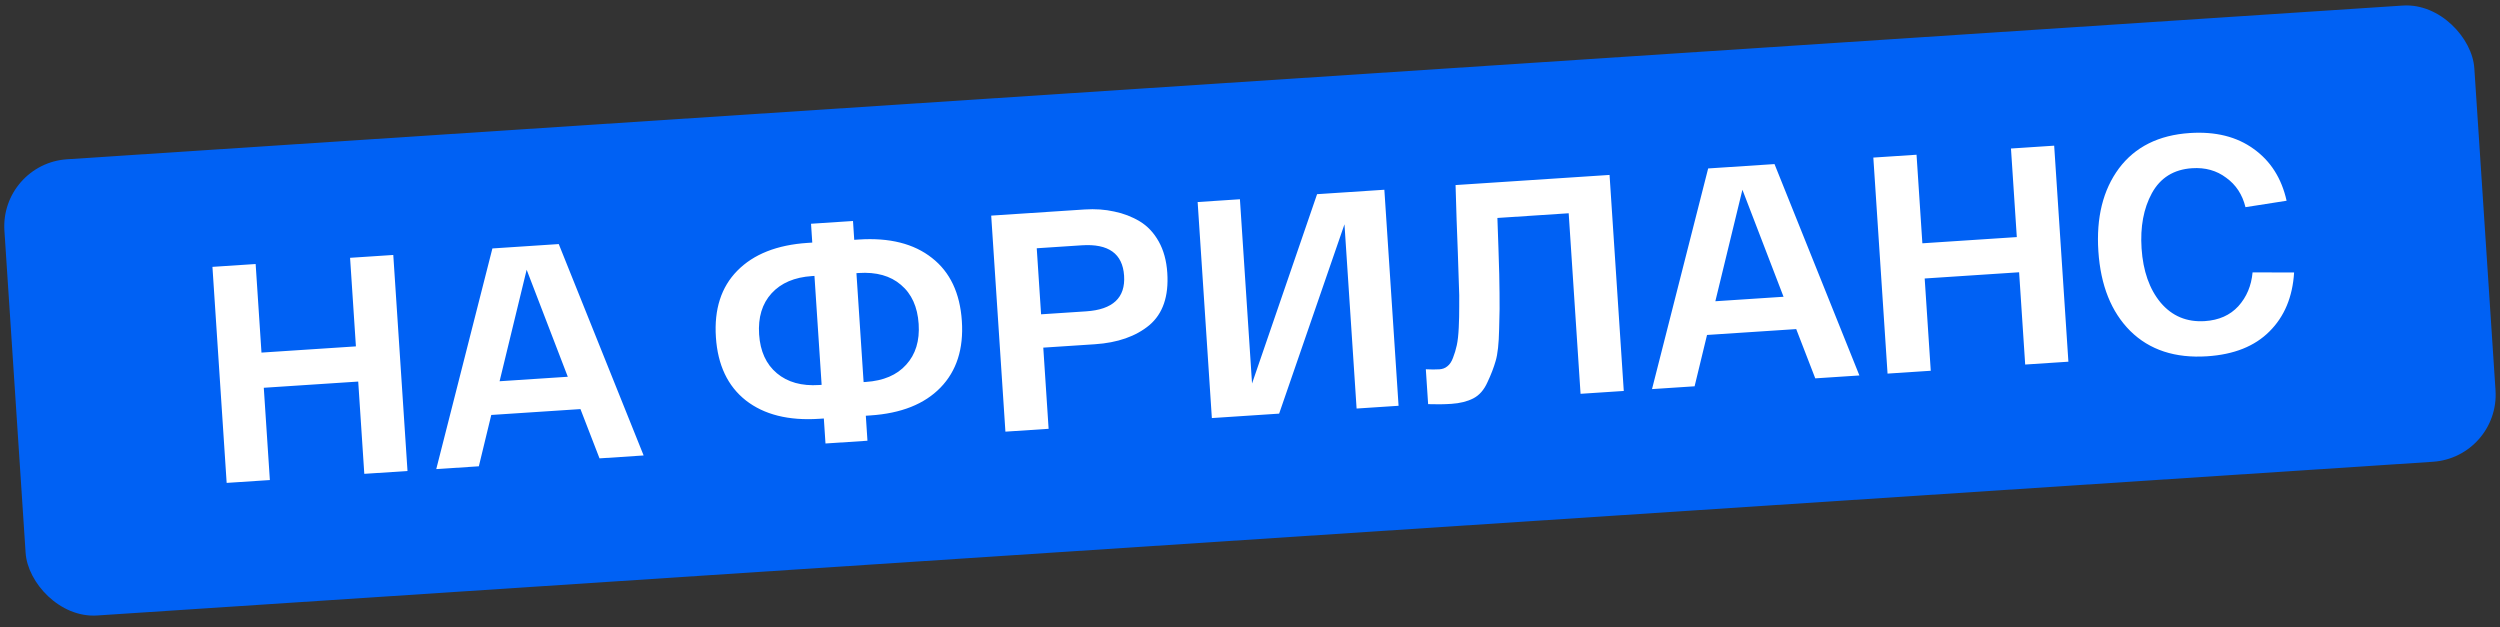 <?xml version="1.0" encoding="UTF-8"?> <svg xmlns="http://www.w3.org/2000/svg" width="291" height="73" viewBox="0 0 291 73" fill="none"><rect x="0" y="0" width="291" height="73" fill="#333333" stroke="none"/><rect y="19.052" width="288.119" height="53.219" rx="7.826" transform="rotate(-3.765 0 19.052)" fill="#0061F4"></rect><path d="M40.749 30.009L45.778 29.678L47.433 54.824L42.404 55.154L41.697 44.414L30.705 45.137L31.412 55.878L26.383 56.209L24.728 31.063L29.757 30.732L30.436 41.042L41.428 40.319L40.749 30.009ZM69.783 53.353L67.565 47.618L57.184 48.301L55.737 54.277L50.78 54.603L57.315 28.919L65.039 28.41L74.919 53.015L69.783 53.353ZM61.303 31.398L58.152 44.377L66.091 43.855L61.303 31.398ZM99.972 27.88C103.54 27.645 106.378 28.36 108.483 30.025C110.588 31.667 111.747 34.116 111.961 37.373C112.174 40.606 111.346 43.186 109.476 45.113C107.607 47.04 104.888 48.12 101.32 48.355L100.781 48.391L100.972 51.3L96.087 51.622L95.895 48.712L95.356 48.748C91.788 48.983 88.939 48.268 86.809 46.604C84.703 44.939 83.544 42.49 83.331 39.257C83.117 36 83.945 33.42 85.817 31.517C87.71 29.588 90.441 28.507 94.009 28.272L94.548 28.237L94.404 26.045L99.289 25.724L99.433 27.915L99.972 27.88ZM95.35 44.816L95.638 44.797L94.803 32.116L94.516 32.135C92.48 32.269 90.913 32.937 89.813 34.14C88.714 35.343 88.23 36.938 88.361 38.926C88.49 40.89 89.178 42.396 90.426 43.444C91.673 44.492 93.315 44.95 95.35 44.816ZM100.775 44.459C102.834 44.323 104.402 43.655 105.477 42.454C106.576 41.251 107.062 39.668 106.932 37.704C106.801 35.716 106.112 34.198 104.865 33.15C103.641 32.1 102 31.643 99.94 31.778L99.689 31.795L100.523 44.475L100.775 44.459ZM117.03 50.244L115.376 25.098L126.26 24.382C127.481 24.302 128.629 24.382 129.703 24.624C130.776 24.843 131.763 25.223 132.665 25.764C133.566 26.306 134.303 27.088 134.875 28.108C135.448 29.129 135.78 30.346 135.873 31.759C136.053 34.489 135.357 36.519 133.785 37.849C132.211 39.155 130.095 39.896 127.437 40.071L121.438 40.465L122.059 49.913L117.03 50.244ZM121.182 36.586L126.427 36.241C129.54 36.036 131.013 34.652 130.844 32.09C130.675 29.527 129.035 28.348 125.921 28.553L120.677 28.898L121.182 36.586ZM153.308 22.602L161.139 22.087L162.793 47.233L157.908 47.554L156.497 26.108L148.891 48.147L141.06 48.663L139.406 23.517L144.327 23.193L145.738 44.639L153.308 22.602ZM169.427 21.541L187.352 20.362L189.007 45.508L183.977 45.839L182.595 24.824L174.297 25.37C174.325 26.162 174.365 27.326 174.418 28.862C174.501 31.213 174.543 32.954 174.545 34.084C174.57 35.189 174.554 36.597 174.499 38.309C174.465 39.995 174.33 41.23 174.093 42.015C173.878 42.775 173.56 43.602 173.138 44.495C172.74 45.387 172.191 46.013 171.493 46.371C170.796 46.73 169.944 46.942 168.938 47.009C168.076 47.065 167.174 47.077 166.234 47.042L165.967 42.983C166.571 43.015 167.1 43.017 167.555 42.987C167.914 42.963 168.219 42.847 168.47 42.638C168.745 42.427 168.964 42.1 169.127 41.657C169.312 41.187 169.46 40.697 169.571 40.184C169.682 39.672 169.757 38.993 169.798 38.149C169.839 37.304 169.857 36.486 169.853 35.692C169.873 34.897 169.855 33.9 169.8 32.701C169.769 31.5 169.733 30.396 169.691 29.389C169.648 28.382 169.601 27.122 169.55 25.61C169.499 24.098 169.458 22.742 169.427 21.541ZM211.297 44.041L209.08 38.306L198.698 38.989L197.251 44.965L192.294 45.291L198.83 19.607L206.553 19.099L216.434 43.703L211.297 44.041ZM202.817 22.086L199.666 35.065L207.605 34.543L202.817 22.086ZM234.077 17.287L239.106 16.956L240.761 42.102L235.732 42.433L235.025 31.692L224.033 32.416L224.74 43.156L219.711 43.487L218.056 18.342L223.085 18.011L223.763 28.32L234.756 27.597L234.077 17.287ZM244.25 29.245C243.992 25.318 244.79 22.102 246.646 19.599C248.526 17.094 251.274 15.723 254.89 15.485C257.883 15.288 260.365 15.906 262.336 17.34C264.304 18.75 265.579 20.758 266.16 23.366L261.374 24.114C261.013 22.646 260.265 21.505 259.129 20.69C258.015 19.849 256.692 19.479 255.159 19.58C253.028 19.72 251.468 20.689 250.48 22.485C249.514 24.257 249.114 26.4 249.279 28.914C249.453 31.549 250.193 33.653 251.499 35.226C252.829 36.798 254.548 37.515 256.655 37.376C258.283 37.269 259.58 36.691 260.545 35.641C261.509 34.567 262.06 33.256 262.199 31.708L267.034 31.715C266.86 34.564 265.904 36.852 264.166 38.578C262.452 40.302 260.038 41.267 256.924 41.471C253.189 41.717 250.202 40.735 247.964 38.525C245.75 36.314 244.512 33.221 244.25 29.245Z" fill="white"></path></svg> 